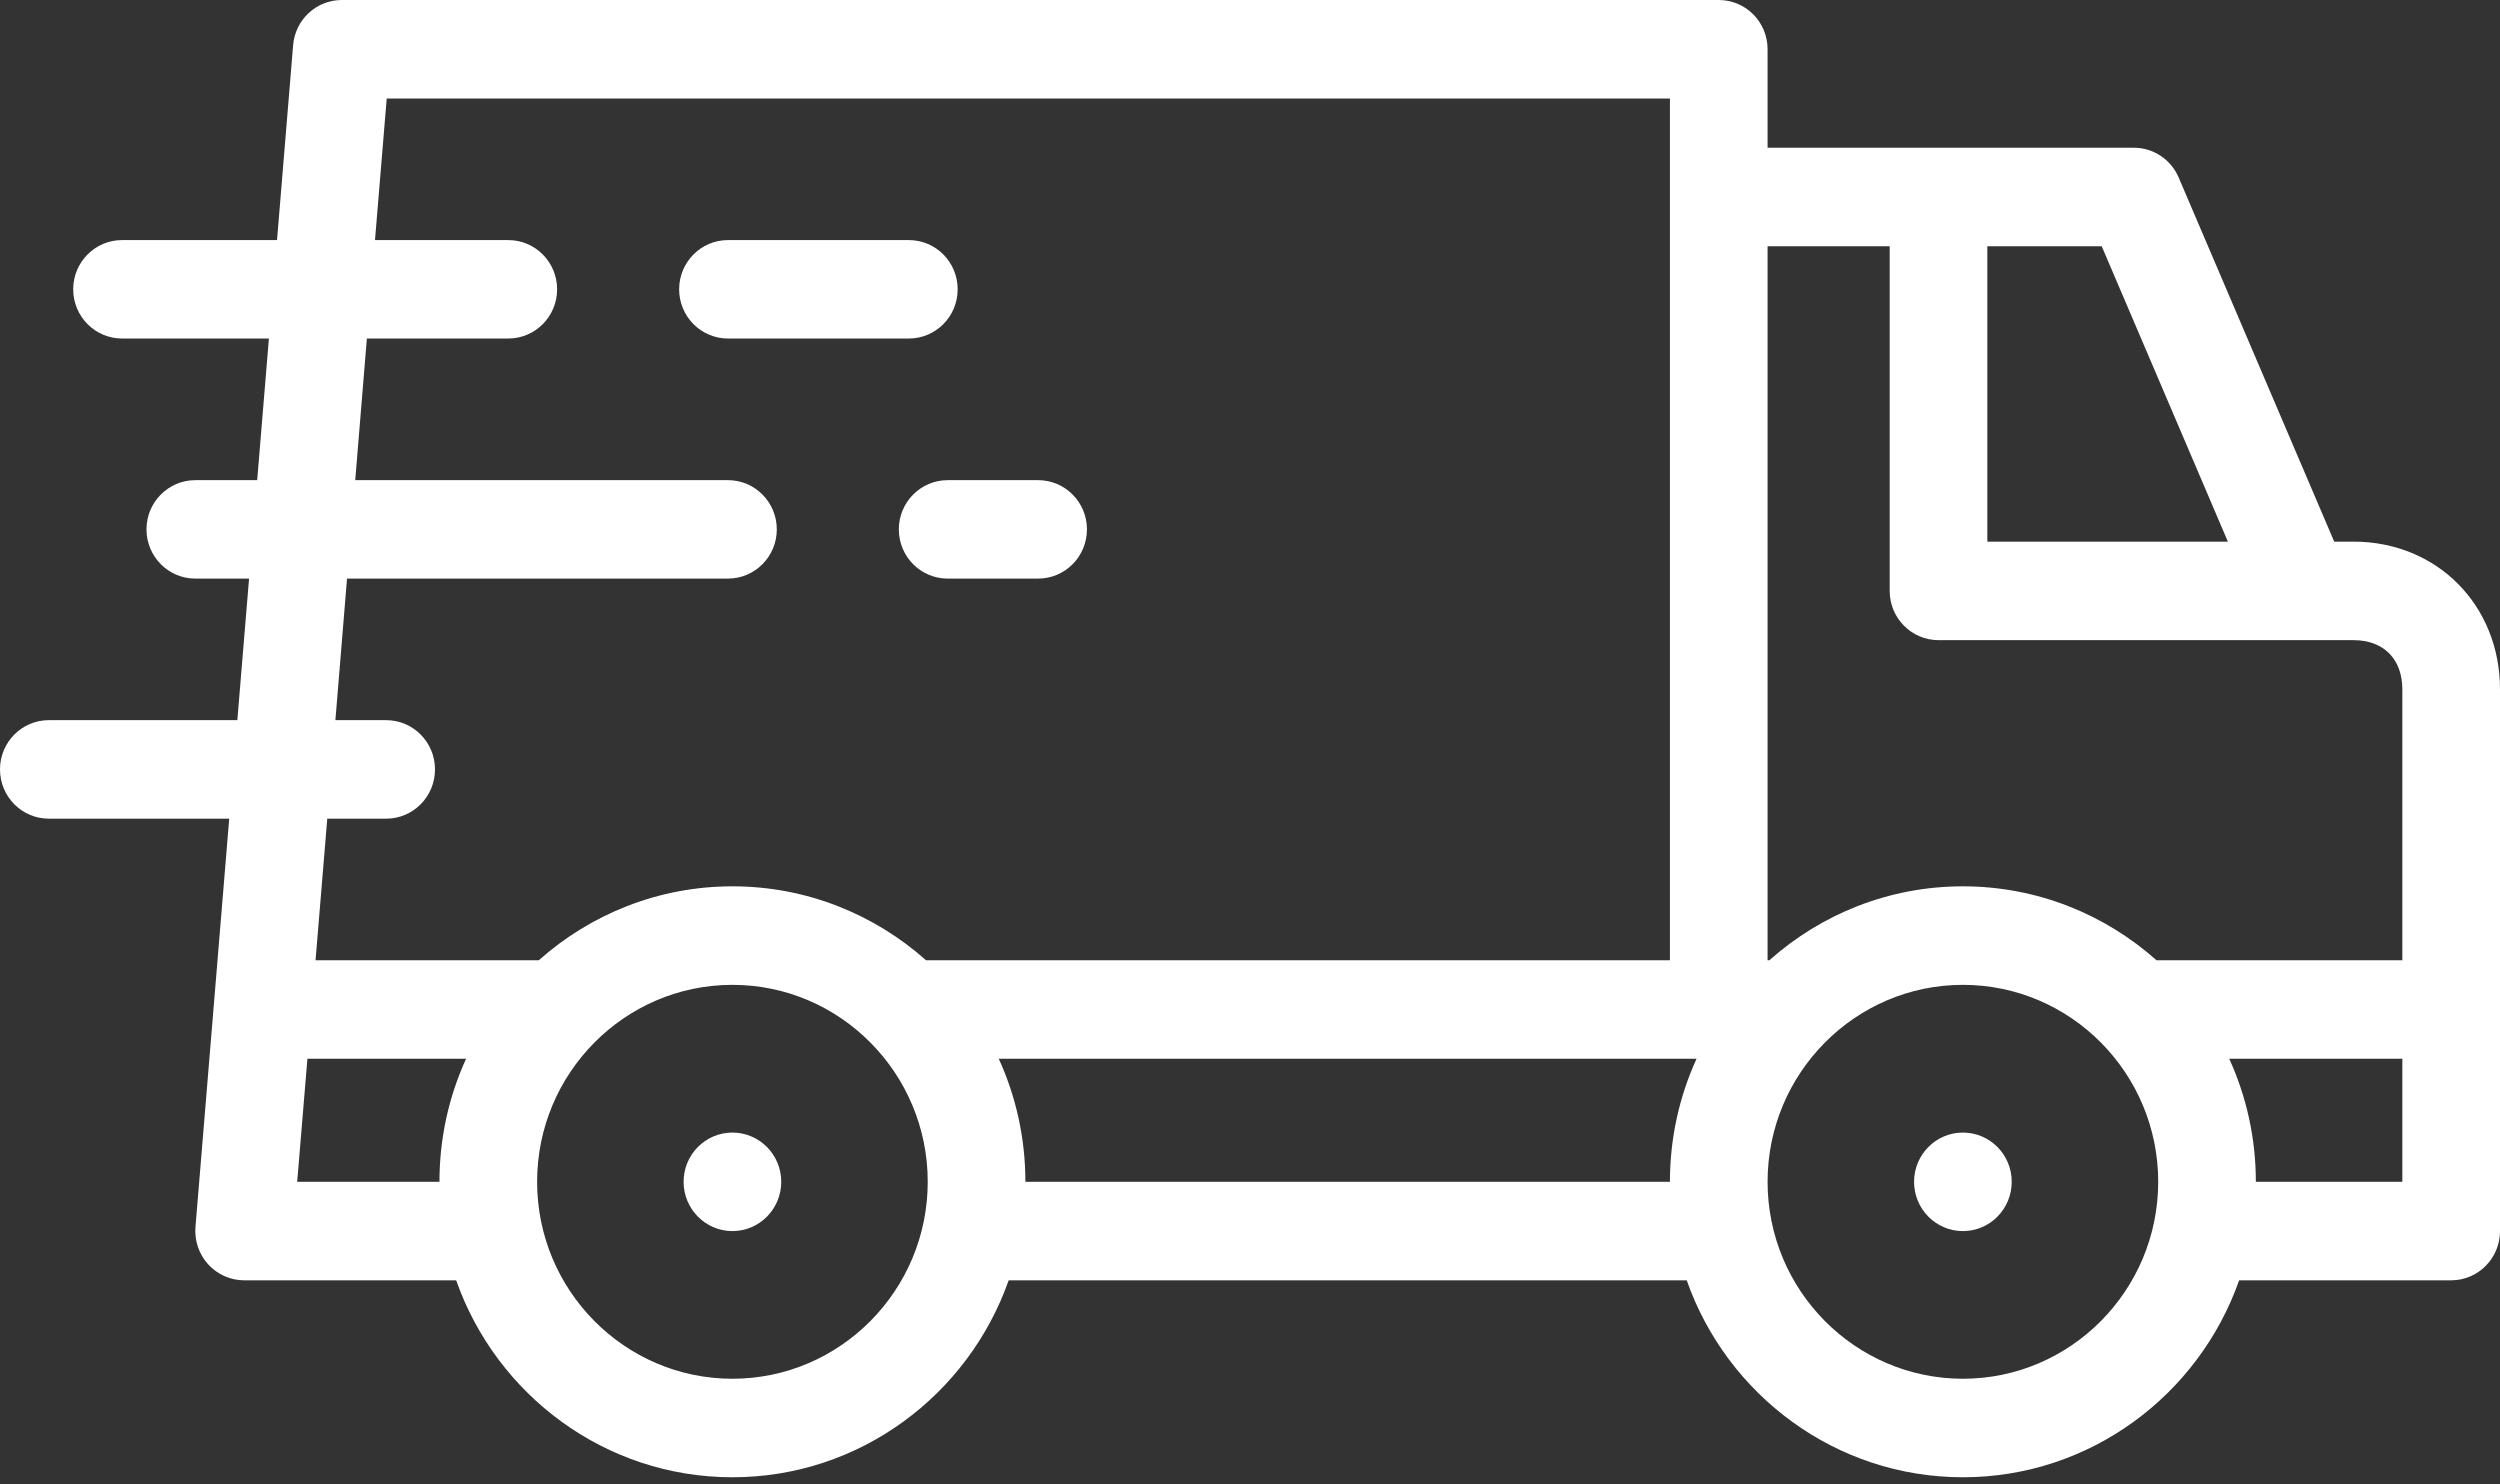 <svg width="32" height="19" viewBox="0 0 32 19" fill="none" xmlns="http://www.w3.org/2000/svg">
<rect x="0" y="0" width="32" height="19" fill="#333333" stroke="none"/>
<path d="M9.375 14.497H9.375C9.029 14.497 8.75 14.779 8.75 15.127C8.75 15.475 9.03 15.758 9.375 15.758C9.72 15.758 10 15.475 10 15.127C10 14.779 9.72 14.497 9.375 14.497Z" fill="white"/>
<path d="M25.125 14.497H25.125C24.78 14.497 24.5 14.779 24.5 15.127C24.5 15.475 24.78 15.758 25.125 15.758C25.471 15.758 25.75 15.475 25.75 15.127C25.75 14.779 25.471 14.497 25.125 14.497Z" fill="white"/>
<path d="M30.125 6.933H29.878L27.887 2.272C27.788 2.041 27.563 1.891 27.313 1.891H22.625V0.63C22.625 0.282 22.346 0 22 0H4.375C4.05 0 3.779 0.251 3.752 0.578L3.546 3.073H1.562C1.217 3.073 0.937 3.355 0.937 3.703C0.937 4.051 1.217 4.333 1.562 4.333H3.442L3.292 6.146H2.5C2.155 6.146 1.875 6.428 1.875 6.776C1.875 7.124 2.155 7.406 2.5 7.406H3.188L3.038 9.218H0.625C0.28 9.218 0 9.5 0 9.848C0 10.197 0.28 10.479 0.625 10.479H2.934L2.502 15.705C2.488 15.881 2.547 16.055 2.665 16.184C2.784 16.314 2.95 16.388 3.125 16.388H5.839C6.355 17.855 7.745 18.909 9.375 18.909C11.005 18.909 12.395 17.855 12.911 16.388H21.59C22.105 17.855 23.496 18.909 25.125 18.909C26.755 18.909 28.145 17.855 28.661 16.388H31.375C31.72 16.388 32 16.106 32 15.758V8.824C32 7.746 31.194 6.933 30.125 6.933ZM25.438 3.152H26.902L28.517 6.933H25.438V3.152ZM4.943 9.218H4.293L4.442 7.406H9.318C9.663 7.406 9.943 7.124 9.943 6.776C9.943 6.428 9.663 6.146 9.318 6.146H4.547L4.696 4.333H6.506C6.851 4.333 7.131 4.051 7.131 3.703C7.131 3.355 6.851 3.073 6.506 3.073H4.8L4.95 1.261H21.375V12.291H11.853C11.191 11.703 10.324 11.345 9.375 11.345C8.426 11.345 7.558 11.703 6.897 12.291H4.039L4.189 10.479H4.943C5.288 10.479 5.568 10.197 5.568 9.848C5.568 9.5 5.288 9.218 4.943 9.218ZM3.804 15.127L3.935 13.552H5.966C5.747 14.031 5.625 14.565 5.625 15.127H3.804ZM9.375 17.648C7.996 17.648 6.875 16.517 6.875 15.127C6.875 13.737 7.996 12.606 9.375 12.606C10.753 12.606 11.875 13.737 11.875 15.127C11.875 16.517 10.753 17.648 9.375 17.648ZM13.125 15.127C13.125 14.565 13.003 14.031 12.784 13.552H21.716C21.497 14.031 21.375 14.565 21.375 15.127H13.125ZM25.125 17.648C23.747 17.648 22.625 16.517 22.625 15.127C22.625 13.737 23.747 12.606 25.125 12.606C26.504 12.606 27.625 13.737 27.625 15.127C27.625 16.517 26.504 17.648 25.125 17.648ZM30.75 15.127H28.875C28.875 14.565 28.753 14.031 28.534 13.552H30.75L30.75 15.127ZM30.75 12.291H27.603C26.942 11.703 26.074 11.345 25.125 11.345C24.176 11.345 23.309 11.703 22.648 12.291H22.625V3.152H24.188V7.564C24.188 7.912 24.468 8.194 24.813 8.194H30.125C30.51 8.194 30.75 8.435 30.75 8.824V12.291Z" fill="white"/>
<path d="M12.258 3.703C12.258 3.355 11.979 3.073 11.633 3.073H9.318C8.973 3.073 8.693 3.355 8.693 3.703C8.693 4.051 8.973 4.333 9.318 4.333H11.633C11.979 4.333 12.258 4.051 12.258 3.703Z" fill="white"/>
<path d="M11.505 6.776C11.505 7.124 11.785 7.406 12.13 7.406H13.288C13.633 7.406 13.913 7.124 13.913 6.776C13.913 6.428 13.633 6.146 13.288 6.146H12.13C11.785 6.146 11.505 6.428 11.505 6.776Z" fill="white"/>
</svg>
